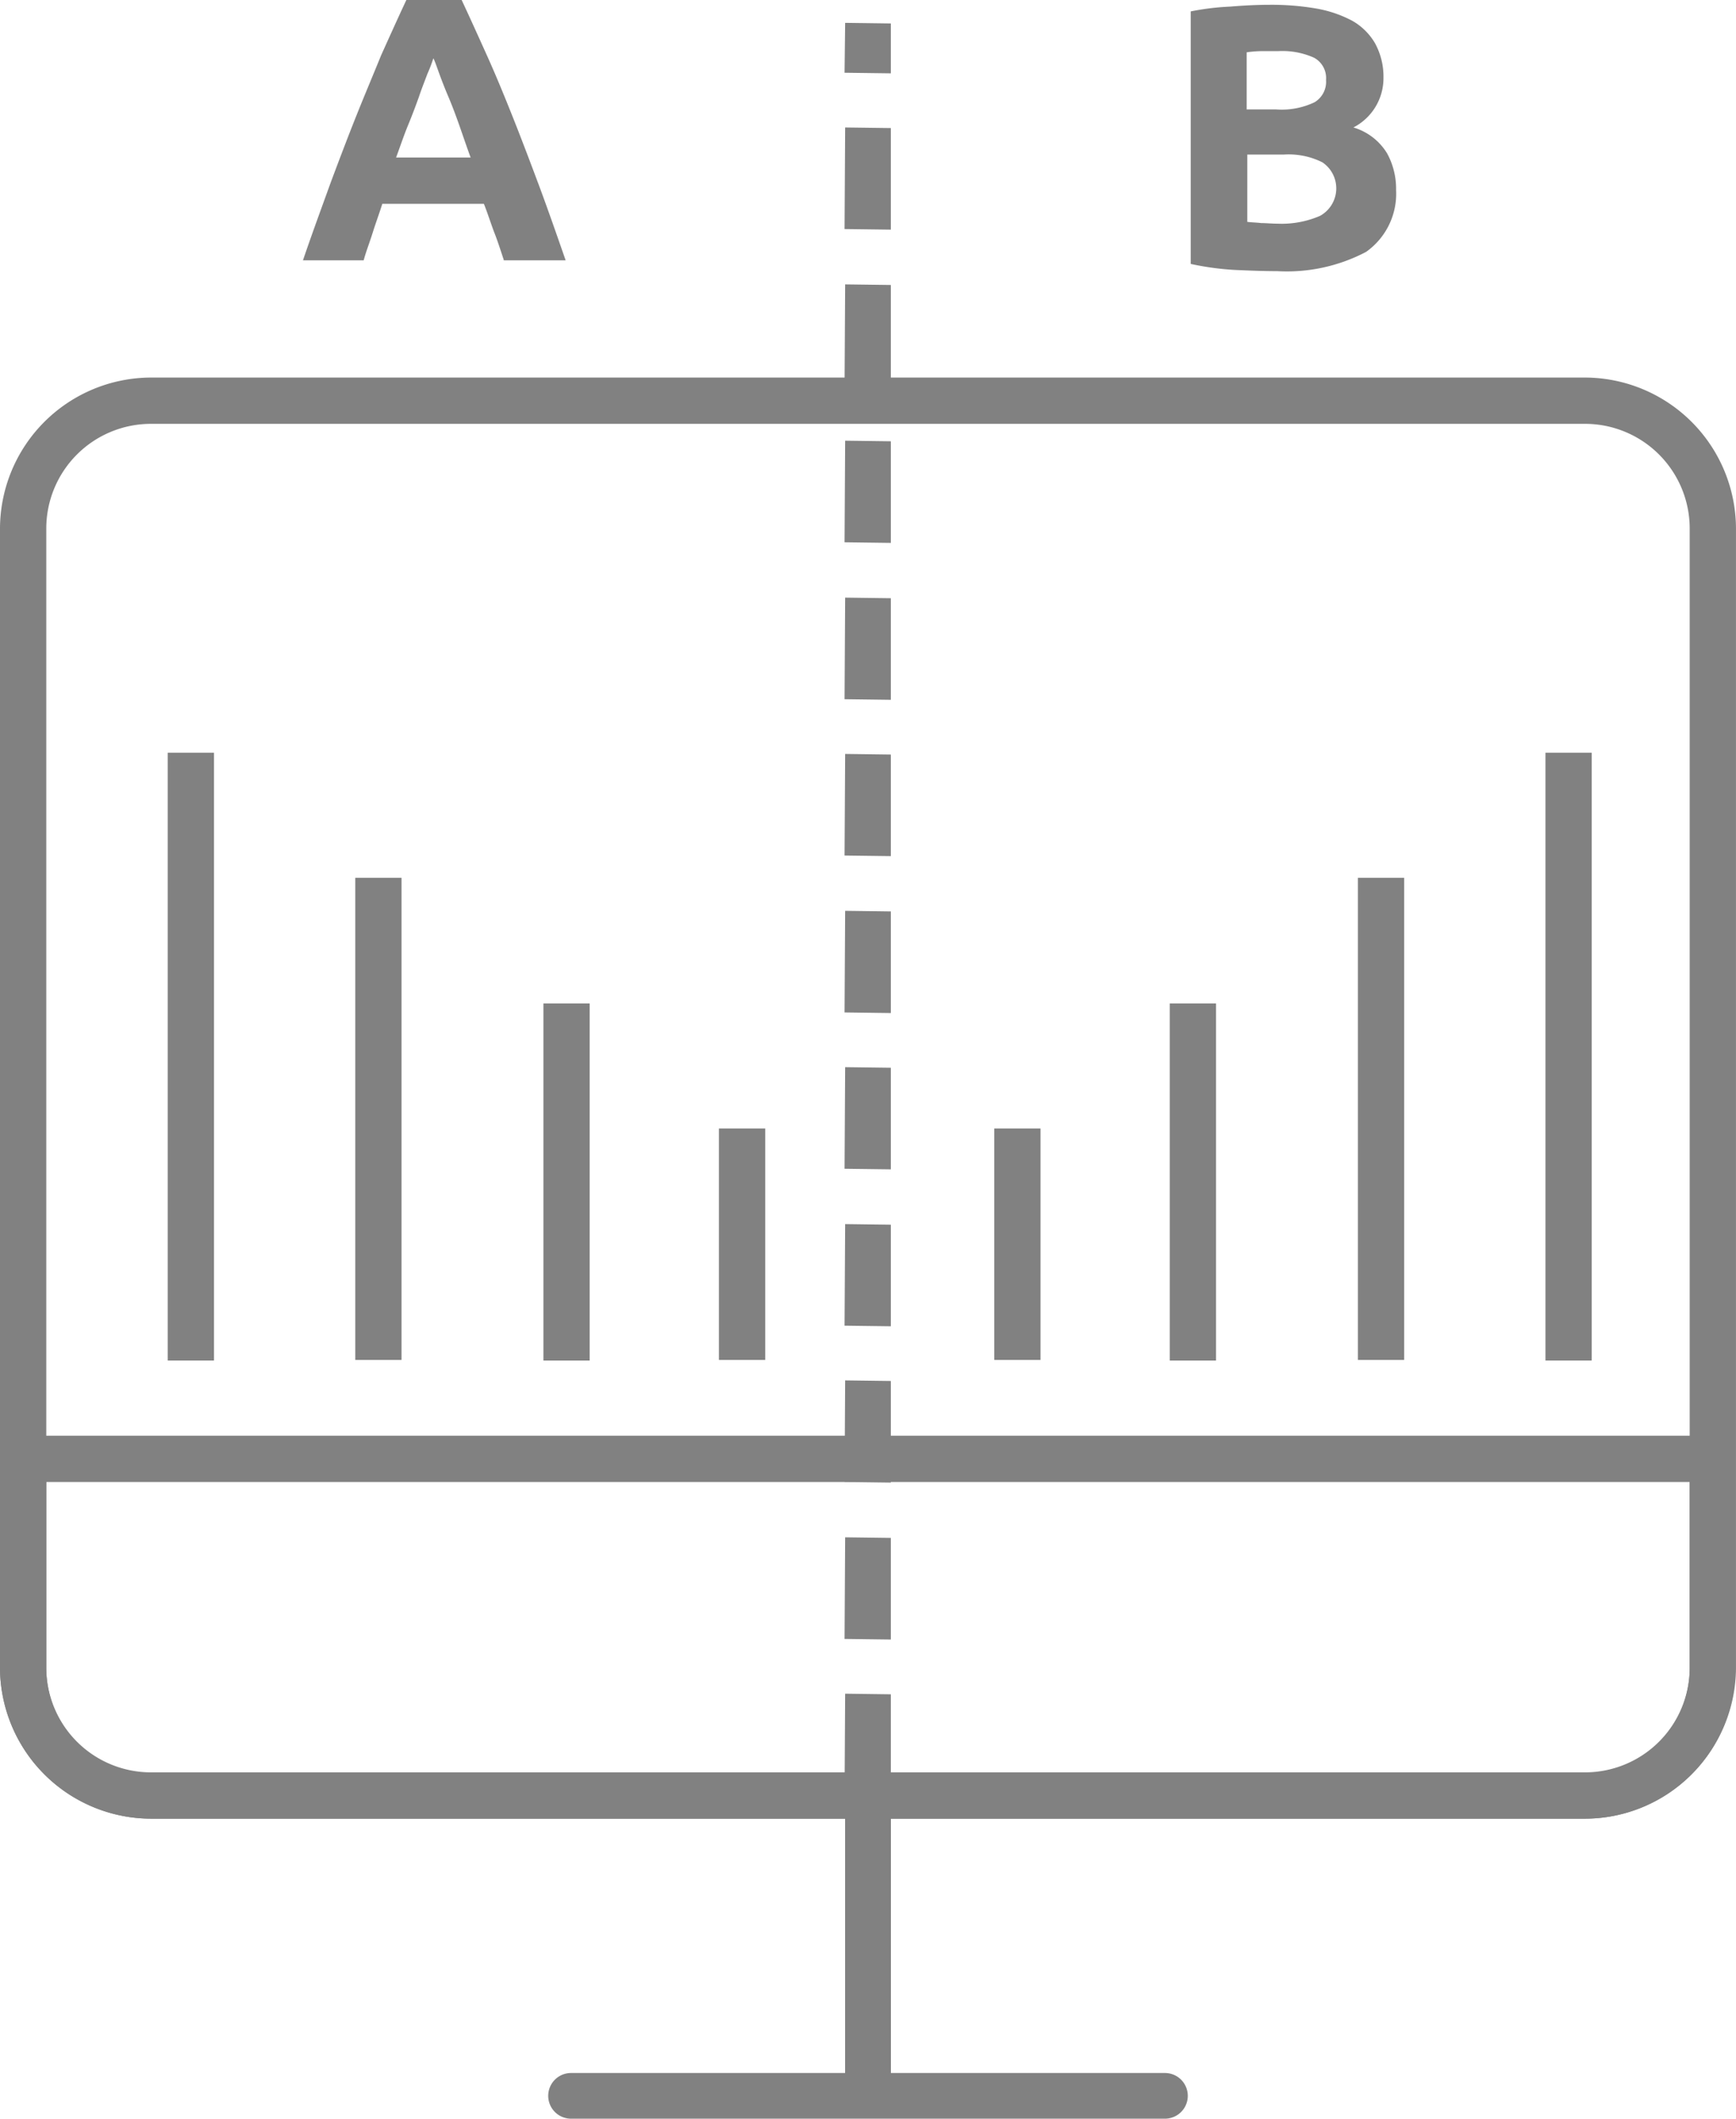 <svg xmlns="http://www.w3.org/2000/svg" width="78.957" height="96.344" viewBox="0 0 78.957 96.344">
  <g id="noun-ab-testing-1990545" transform="translate(-111.6 -81.1)">
    <g id="Group_506" data-name="Group 506" transform="translate(111.6 81.1)">
      <g id="Group_505" data-name="Group 505" transform="translate(0 0)">
        <path id="Path_824" data-name="Path 824" d="M183.694,209.433H118.462a6.884,6.884,0,0,1-6.862-6.862V150.762a6.884,6.884,0,0,1,6.862-6.862h65.232a6.884,6.884,0,0,1,6.862,6.862v51.808A6.884,6.884,0,0,1,183.694,209.433Zm-65.232-63.428a4.761,4.761,0,0,0-4.757,4.757v51.808a4.761,4.761,0,0,0,4.757,4.757h65.232a4.761,4.761,0,0,0,4.757-4.757V150.762a4.761,4.761,0,0,0-4.757-4.757Z" transform="translate(-111.6 -126.731)" fill="#818181"/>
        <path id="Path_825" data-name="Path 825" d="M183.694,337.315H118.462a6.884,6.884,0,0,1-6.862-6.862V319.9h78.929v10.553A6.843,6.843,0,0,1,183.694,337.315Zm-69.989-15.31v8.475a4.76,4.76,0,0,0,4.757,4.757h65.232a4.761,4.761,0,0,0,4.757-4.757v-8.475Z" transform="translate(-111.6 -254.613)" fill="#818181"/>
        <g id="Group_490" data-name="Group 490" transform="translate(38.412 1.039)">
          <path id="Path_826" data-name="Path 826" d="M254.205,165.524,252.1,165.5l.027-4.62,2.078.027Zm0-7.108-2.105-.027.027-4.62,2.078.027Zm0-7.136-2.105-.027.027-4.62,2.078.027Zm0-7.108-2.105-.027.027-4.62,2.078.027Zm0-7.136-2.105-.027.027-4.62,2.078.027Zm0-7.108L252.1,129.9l.027-4.62,2.078.027Zm0-7.136-2.105-.027.027-4.62,2.078.027Zm0-7.108-2.105-.027.027-4.62,2.078.027Zm0-7.136-2.105-.027.027-4.62,2.078.027Zm0-7.108-2.105-.027.027-4.62,2.078.027Zm0-7.136-2.105-.027.027-4.62,2.078.027Zm0-7.108-2.105-.027.027-2.269,2.078.027Z" transform="translate(-252.1 -84.9)" fill="#818181"/>
        </g>
        <g id="Group_493" data-name="Group 493" transform="translate(7.628 34.229)">
          <rect id="Rectangle_180" data-name="Rectangle 180" width="2.105" height="16.24" transform="translate(17.087 11.401)" fill="#818181"/>
          <rect id="Rectangle_181" data-name="Rectangle 181" width="2.105" height="27.64" transform="translate(0 0)" fill="#818181"/>
          <rect id="Rectangle_182" data-name="Rectangle 182" width="2.105" height="21.926" transform="translate(8.53 5.687)" fill="#818181"/>
          <g id="Group_491" data-name="Group 491" transform="translate(25.07 17.087)">
            <rect id="Rectangle_183" data-name="Rectangle 183" width="2.105" height="10.526" fill="#818181"/>
          </g>
          <g id="Group_492" data-name="Group 492" transform="translate(37.592 17.087)">
            <rect id="Rectangle_184" data-name="Rectangle 184" width="2.105" height="10.526" fill="#818181"/>
          </g>
        </g>
        <g id="Group_497" data-name="Group 497" transform="translate(53.203 34.229)">
          <g id="Group_494" data-name="Group 494" transform="translate(0 11.401)">
            <line id="Line_58" data-name="Line 58" y1="16.24" transform="translate(1.039)"/>
            <rect id="Rectangle_185" data-name="Rectangle 185" width="2.105" height="16.24" fill="#818181"/>
          </g>
          <g id="Group_495" data-name="Group 495" transform="translate(8.557 5.687)">
            <line id="Line_59" data-name="Line 59" y1="21.954" transform="translate(1.039)"/>
            <rect id="Rectangle_186" data-name="Rectangle 186" width="2.105" height="21.926" fill="#818181"/>
          </g>
          <g id="Group_496" data-name="Group 496" transform="translate(17.087 0)">
            <line id="Line_60" data-name="Line 60" y1="27.64" transform="translate(1.039)"/>
            <rect id="Rectangle_187" data-name="Rectangle 187" width="2.105" height="27.64" fill="#818181"/>
          </g>
        </g>
        <g id="Group_499" data-name="Group 499" transform="translate(13.779)">
          <g id="Group_498" data-name="Group 498">
            <path id="Path_827" data-name="Path 827" d="M171.131,92.911c-.137-.41-.273-.848-.437-1.258-.164-.437-.3-.875-.465-1.285h-4.62c-.137.437-.3.875-.437,1.312s-.3.848-.41,1.258H162c.437-1.285.875-2.461,1.258-3.527.41-1.094.793-2.105,1.176-3.062s.766-1.859,1.121-2.734c.383-.848.766-1.7,1.148-2.515h2.515c.383.82.766,1.668,1.148,2.515s.766,1.777,1.148,2.734.766,1.968,1.176,3.062.82,2.269,1.258,3.527h-2.816Zm-3.2-9.159a6.87,6.87,0,0,1-.273.711c-.109.3-.246.629-.383,1.039-.137.383-.3.82-.492,1.285s-.355.957-.547,1.476h3.39c-.191-.519-.355-1.012-.519-1.476s-.328-.9-.492-1.285-.3-.738-.41-1.039S168.015,83.916,167.933,83.752Z" transform="translate(-162 -81.1)" fill="#818181"/>
          </g>
        </g>
        <g id="Group_501" data-name="Group 501" transform="translate(54.16 0.219)">
          <g id="Group_500" data-name="Group 500">
            <path id="Path_828" data-name="Path 828" d="M313.637,94.011c-.656,0-1.285-.027-1.941-.055a12.945,12.945,0,0,1-2-.273V82.2a11.642,11.642,0,0,1,1.8-.219q.984-.082,1.8-.082a12.088,12.088,0,0,1,2.078.164,5.51,5.51,0,0,1,1.64.547,2.784,2.784,0,0,1,1.066,1.039,3.165,3.165,0,0,1,.383,1.586,2.518,2.518,0,0,1-1.367,2.242,2.689,2.689,0,0,1,1.531,1.176,3.351,3.351,0,0,1,.41,1.668,3.238,3.238,0,0,1-1.367,2.816A7.734,7.734,0,0,1,313.637,94.011Zm-1.367-7.354h1.312a3.466,3.466,0,0,0,1.75-.328,1.085,1.085,0,0,0,.519-1.012,1.05,1.05,0,0,0-.547-1.012,3.52,3.52,0,0,0-1.613-.3h-.738a5.376,5.376,0,0,0-.711.055v2.6Zm0,2.05V91.77c.191.027.41.027.629.055.219,0,.492.027.738.027a4.4,4.4,0,0,0,1.941-.355,1.427,1.427,0,0,0,.109-2.433,3.414,3.414,0,0,0-1.75-.355H312.27Z" transform="translate(-309.7 -81.9)" fill="#818181"/>
          </g>
        </g>
        <g id="Group_502" data-name="Group 502" transform="translate(38.439 80.624)">
          <path id="Path_829" data-name="Path 829" d="M253.239,391.693a1.038,1.038,0,0,1-1.039-1.039V377.039a1.039,1.039,0,1,1,2.078,0v13.615A1.038,1.038,0,0,1,253.239,391.693Z" transform="translate(-252.2 -376)" fill="#818181"/>
        </g>
        <g id="Group_503" data-name="Group 503" transform="translate(38.439 80.624)">
          <path id="Path_830" data-name="Path 830" d="M253.239,391.693a1.038,1.038,0,0,1-1.039-1.039V377.039a1.039,1.039,0,1,1,2.078,0v13.615A1.038,1.038,0,0,1,253.239,391.693Z" transform="translate(-252.2 -376)" fill="#818181"/>
        </g>
        <g id="Group_504" data-name="Group 504" transform="translate(24.934 94.267)">
          <line id="Line_61" data-name="Line 61" x2="27.011" transform="translate(1.039 1.039)"/>
          <path id="Path_831" data-name="Path 831" d="M230.85,427.978H203.839a1.039,1.039,0,1,1,0-2.078H230.85a1.039,1.039,0,1,1,0,2.078Z" transform="translate(-202.8 -425.9)" fill="#818181"/>
        </g>
      </g>
    </g>
  </g>
</svg>
